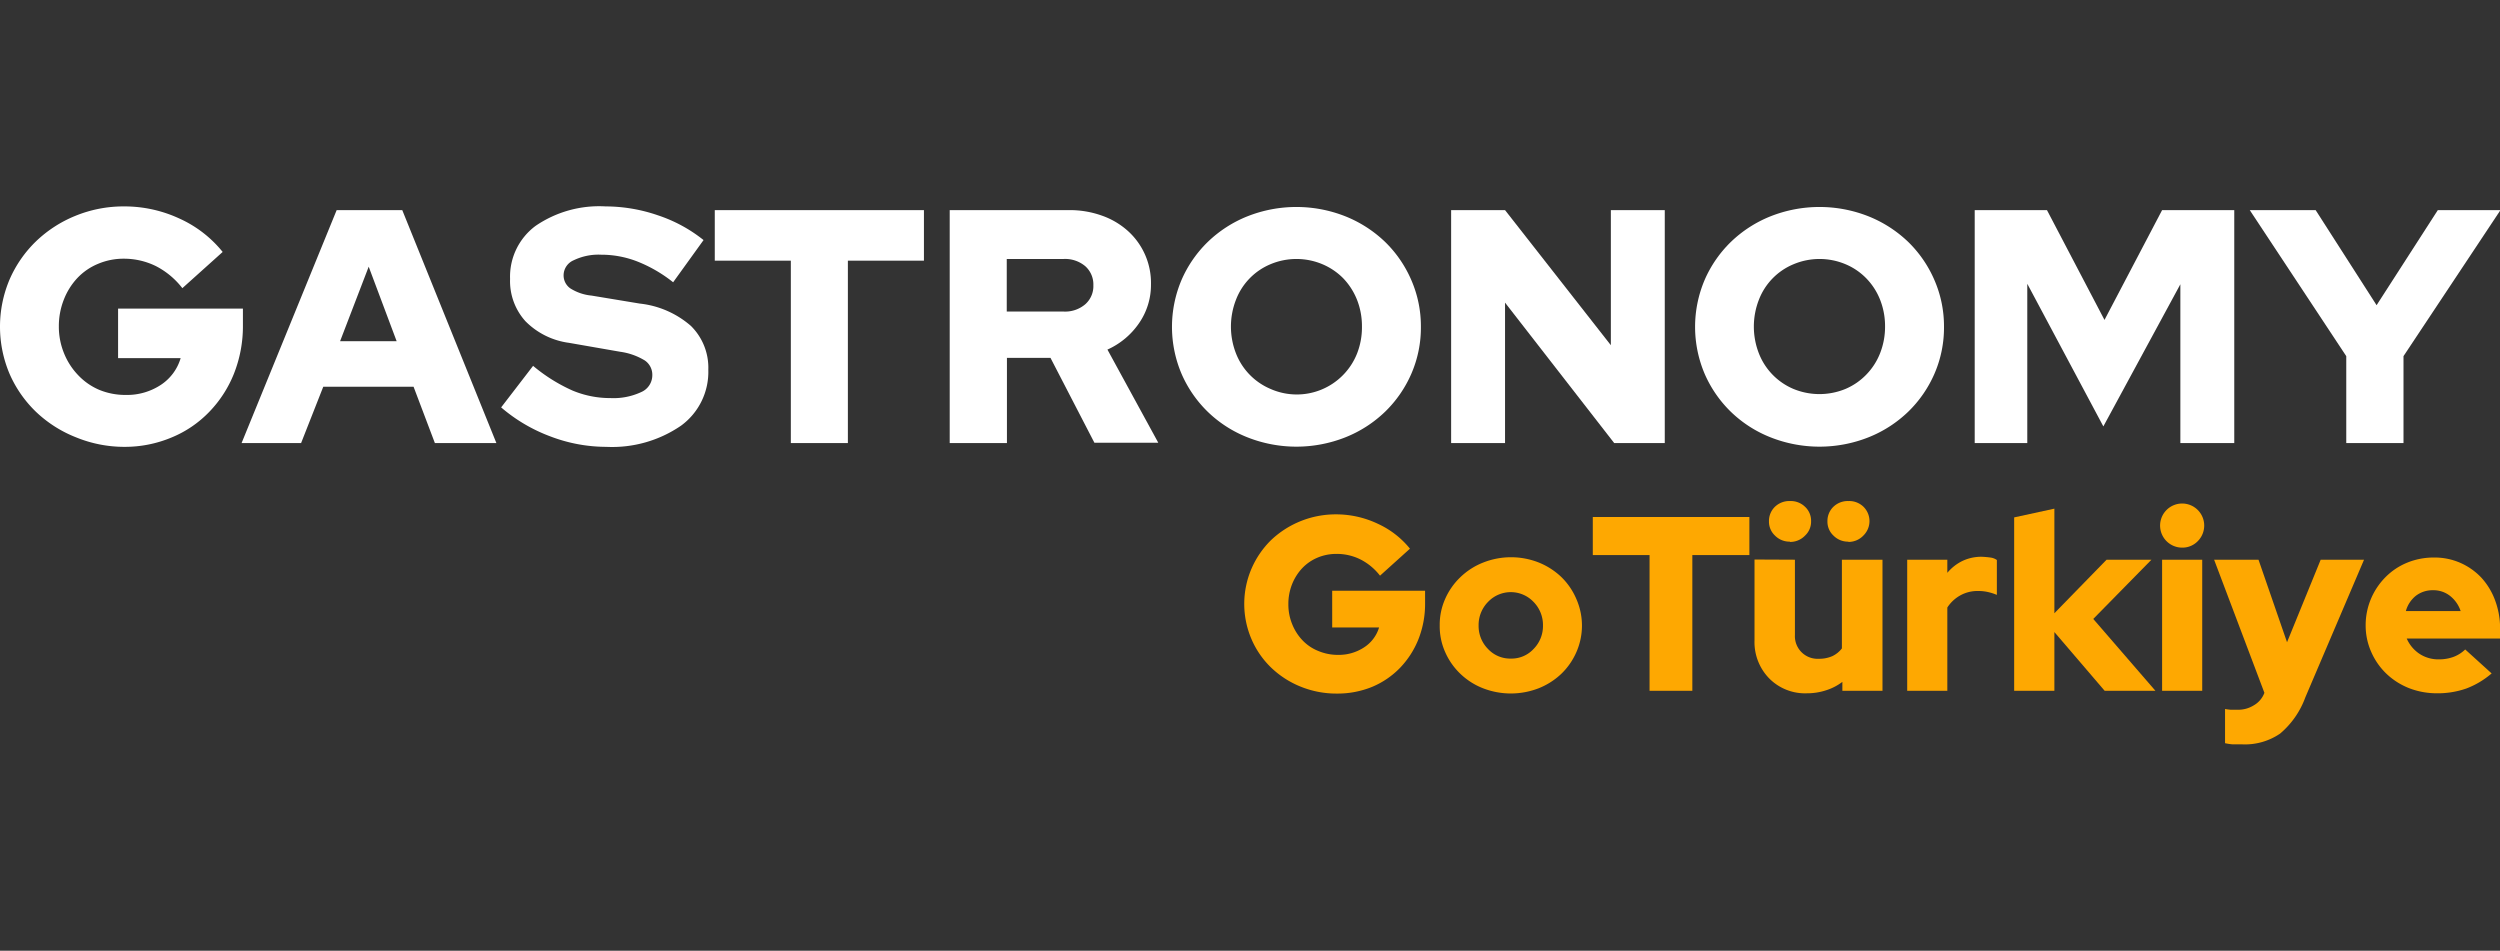 <svg id="Layer_1" data-name="Layer 1" xmlns="http://www.w3.org/2000/svg" viewBox="0 0 262.95 100"><rect x="0" y="0" width="262.95" height="100" fill="#333333" stroke="none"/><defs><style>.cls-1{isolation:isolate;}.cls-2{fill:#fff;}.cls-3{fill:#fea801;}</style></defs><g id="GASTRO" class="cls-1"><g class="cls-1"><path class="cls-2" d="M25.55,34.21a13.55,13.55,0,0,1-.95,5.11,12.34,12.34,0,0,1-2.59,4A11.63,11.63,0,0,1,18.08,46a12.71,12.71,0,0,1-5,1A13.39,13.39,0,0,1,8,46,13,13,0,0,1,3.8,43.33a12.46,12.46,0,0,1-2.79-4,12.73,12.73,0,0,1,0-9.94,12.56,12.56,0,0,1,2.77-4,13.09,13.09,0,0,1,4.13-2.68,13.36,13.36,0,0,1,5.11-1A13.73,13.73,0,0,1,18.9,23a12.37,12.37,0,0,1,4.52,3.5l-4.24,3.81A8.32,8.32,0,0,0,16.42,28a7.62,7.62,0,0,0-3.4-.79,6.86,6.86,0,0,0-2.73.55,6.3,6.3,0,0,0-2.15,1.48,7.06,7.06,0,0,0-1.42,2.26,7.56,7.56,0,0,0-.53,2.82,7.39,7.39,0,0,0,.55,2.85,7.21,7.21,0,0,0,1.47,2.28A6.6,6.6,0,0,0,10.43,41a7.2,7.2,0,0,0,2.8.54,6.47,6.47,0,0,0,3.69-1.06A5.08,5.08,0,0,0,19,37.67H12.42V32.46H25.55Z"/><path class="cls-2" d="M25.41,46.6l10-24.5h6.9l9.9,24.5H45.74L43.5,40.68H34L31.67,46.6ZM35.77,35.89h5.95l-2.94-7.84Z"/><path class="cls-2" d="M52.71,42.85l3.36-4.37a17.59,17.59,0,0,0,4.13,2.59,10.23,10.23,0,0,0,4,.8,6.9,6.9,0,0,0,3.24-.63,1.93,1.93,0,0,0,1.17-1.75,1.82,1.82,0,0,0-.78-1.57A6.75,6.75,0,0,0,65.24,37l-5.39-.94a7.9,7.9,0,0,1-4.59-2.28,6.3,6.3,0,0,1-1.61-4.44,6.65,6.65,0,0,1,2.68-5.58,11.84,11.84,0,0,1,7.37-2.05,17,17,0,0,1,5.51.94A15.46,15.46,0,0,1,74,25.25L70.8,29.69A14.68,14.68,0,0,0,67,27.49a10.4,10.4,0,0,0-3.76-.7,6,6,0,0,0-2.89.58,1.73,1.73,0,0,0-1.07,1.55A1.66,1.66,0,0,0,60,30.34a5.08,5.08,0,0,0,2.22.75l5.07.84a9.77,9.77,0,0,1,5.38,2.35,6.17,6.17,0,0,1,1.83,4.62,7,7,0,0,1-2.88,5.88A12.8,12.8,0,0,1,63.77,47a16.55,16.55,0,0,1-5.86-1.09A17.11,17.11,0,0,1,52.71,42.85Z"/><path class="cls-2" d="M75.18,27.42V22.1h22v5.32h-8V46.6h-6V27.42Z"/><path class="cls-2" d="M99.89,46.6V22.1h12.53a10,10,0,0,1,3.48.58,8.06,8.06,0,0,1,2.73,1.61,7.36,7.36,0,0,1,2.43,5.61A7.08,7.08,0,0,1,119.8,34a8,8,0,0,1-3.32,2.77l5.35,9.8h-6.72l-4.62-8.93h-4.58V46.6Zm12-19.36h-6v5.53h6a3.25,3.25,0,0,0,2.26-.77,2.54,2.54,0,0,0,.85-2,2.57,2.57,0,0,0-.85-2A3.29,3.29,0,0,0,111.86,27.24Z"/><path class="cls-2" d="M149.45,34.35a12.19,12.19,0,0,1-1,4.95,12.51,12.51,0,0,1-2.76,4A12.86,12.86,0,0,1,141.5,46a14,14,0,0,1-10.29,0,12.71,12.71,0,0,1-4.16-2.67,12.54,12.54,0,0,1-2.77-4,12.63,12.63,0,0,1,0-9.9,12.54,12.54,0,0,1,2.77-4,12.89,12.89,0,0,1,4.16-2.68,14,14,0,0,1,10.29,0,13,13,0,0,1,4.17,2.68,12.51,12.51,0,0,1,2.76,4A12.19,12.19,0,0,1,149.45,34.35Zm-6.2,0a7.56,7.56,0,0,0-.52-2.82,7,7,0,0,0-1.45-2.26,6.78,6.78,0,0,0-2.19-1.48,7.05,7.05,0,0,0-5.46,0A6.61,6.61,0,0,0,130,31.53a7.77,7.77,0,0,0,0,5.64,6.69,6.69,0,0,0,3.64,3.74,6.82,6.82,0,0,0,9.1-3.74A7.56,7.56,0,0,0,143.25,34.35Z"/><path class="cls-2" d="M152.63,22.1h5.67l11.13,14.21V22.1h5.67V46.6h-5.32L158.3,31.83V46.6h-5.67Z"/><path class="cls-2" d="M204.47,34.35a12.19,12.19,0,0,1-1,4.95,12.51,12.51,0,0,1-2.76,4A12.86,12.86,0,0,1,196.52,46a14,14,0,0,1-10.29,0,12.71,12.71,0,0,1-4.16-2.67,12.54,12.54,0,0,1-2.77-4,12.63,12.63,0,0,1,0-9.9,12.54,12.54,0,0,1,2.77-4,12.89,12.89,0,0,1,4.16-2.68,14,14,0,0,1,10.29,0,13,13,0,0,1,4.17,2.68,12.51,12.51,0,0,1,2.76,4A12.19,12.19,0,0,1,204.47,34.35Zm-6.2,0a7.56,7.56,0,0,0-.52-2.82,6.82,6.82,0,0,0-1.46-2.26,6.63,6.63,0,0,0-2.18-1.48,7.05,7.05,0,0,0-5.46,0A6.61,6.61,0,0,0,185,31.53a7.77,7.77,0,0,0,0,5.64,6.69,6.69,0,0,0,3.64,3.74,7.17,7.17,0,0,0,5.46,0,6.66,6.66,0,0,0,2.18-1.49,6.78,6.78,0,0,0,1.46-2.25A7.56,7.56,0,0,0,198.27,34.35Z"/><path class="cls-2" d="M221.23,44.85l-8-15V46.6h-5.53V22.1h7.6l6.05,11.55,6.06-11.55H235V46.6h-5.67V29.9Z"/><path class="cls-2" d="M246.78,46.6V37.46L236.63,22.1h6.93l6.41,10,6.44-10H263L252.8,37.46V46.6Z"/></g></g><g id="GoTurkey-2" class="cls-1"><g class="cls-1"><path class="cls-3" d="M149.89,63.43a10.12,10.12,0,0,1-.7,3.81,9.31,9.31,0,0,1-1.93,3,8.82,8.82,0,0,1-2.93,2,9.59,9.59,0,0,1-3.69.71,10,10,0,0,1-3.84-.73,9.7,9.7,0,0,1-3.1-2,9.17,9.17,0,0,1-2.07-3,9.39,9.39,0,0,1,0-7.4,9.48,9.48,0,0,1,2.05-3,9.88,9.88,0,0,1,6.88-2.72,10.22,10.22,0,0,1,4.38,1,9.34,9.34,0,0,1,3.36,2.61l-3.15,2.84a6.07,6.07,0,0,0-2.06-1.71,5.56,5.56,0,0,0-2.53-.58,5.07,5.07,0,0,0-2,.4,4.78,4.78,0,0,0-1.6,1.11,5.34,5.34,0,0,0-1.06,1.68,5.6,5.6,0,0,0-.39,2.1,5.49,5.49,0,0,0,.41,2.12A5.29,5.29,0,0,0,137,67.35a4.68,4.68,0,0,0,1.66,1.12,5.29,5.29,0,0,0,2.08.41,4.83,4.83,0,0,0,2.75-.8A3.79,3.79,0,0,0,145.05,66h-4.93V62.13h9.77Z"/><path class="cls-3" d="M151.43,65.78A6.64,6.64,0,0,1,152,63a7.09,7.09,0,0,1,1.59-2.28A7.28,7.28,0,0,1,156,59.17a7.95,7.95,0,0,1,5.86,0,7.5,7.5,0,0,1,2.37,1.53A7.09,7.09,0,0,1,165.8,63a6.94,6.94,0,0,1,0,5.6,7.09,7.09,0,0,1-1.59,2.28,7.45,7.45,0,0,1-2.37,1.51,8.08,8.08,0,0,1-5.86,0,7.23,7.23,0,0,1-2.37-1.51A7.09,7.09,0,0,1,152,68.58,6.67,6.67,0,0,1,151.43,65.78Zm7.48,3.49a3.16,3.16,0,0,0,2.38-1,3.43,3.43,0,0,0,1-2.47,3.46,3.46,0,0,0-1-2.5,3.3,3.3,0,0,0-4.77,0,3.46,3.46,0,0,0-1,2.5,3.42,3.42,0,0,0,1,2.47A3.18,3.18,0,0,0,158.91,69.27Z"/><path class="cls-3" d="M167.53,58.38v-4H184v4h-6V72.66H173.5V58.38Z"/><path class="cls-3" d="M188.79,58.87v7.92a2.38,2.38,0,0,0,2.51,2.5,3.44,3.44,0,0,0,1.43-.28,2.77,2.77,0,0,0,1-.81V58.87H198V72.66h-4.22v-.94a5.6,5.6,0,0,1-1.7.88,6.35,6.35,0,0,1-2,.32,5.3,5.3,0,0,1-4-1.57,5.46,5.46,0,0,1-1.54-4v-8.5Zm-.52-1.9a2.14,2.14,0,0,1-1.57-.63,2,2,0,0,1-.64-1.51,2.07,2.07,0,0,1,.62-1.52,2.18,2.18,0,0,1,1.59-.61,2.15,2.15,0,0,1,1.59.61,2,2,0,0,1,.63,1.52,2,2,0,0,1-.64,1.51A2.16,2.16,0,0,1,188.27,57Zm6.15,0a2.14,2.14,0,0,1-1.57-.63,2,2,0,0,1-.64-1.51,2.07,2.07,0,0,1,.62-1.52,2.18,2.18,0,0,1,1.59-.61,2.15,2.15,0,0,1,1.59.61,2.12,2.12,0,0,1,0,3A2.16,2.16,0,0,1,194.42,57Z"/><path class="cls-3" d="M200.6,72.66V58.87h4.22v1.38A4.8,4.8,0,0,1,206.41,59a4.65,4.65,0,0,1,2-.44,9.25,9.25,0,0,1,1,.09,1.5,1.5,0,0,1,.62.25v3.67a5.47,5.47,0,0,0-.94-.3,4.65,4.65,0,0,0-1.06-.11,3.72,3.72,0,0,0-1.84.46,3.83,3.83,0,0,0-1.37,1.28v8.76Z"/><path class="cls-3" d="M211.85,72.66V54.42l4.23-.92v11l5.49-5.63h4.72l-6.12,6.23,6.54,7.56h-5.34l-5.29-6.18v6.18Z"/><path class="cls-3" d="M229.52,57.6a2.32,2.32,0,1,1,1.64-.68A2.24,2.24,0,0,1,229.52,57.6Zm2.11,1.27V72.66h-4.22V58.87Z"/><path class="cls-3" d="M238.17,72.87v0l-5.29-14h4.67l3,8.68,3.54-8.68h4.56l-6.18,14.49a9,9,0,0,1-2.65,3.8,6.53,6.53,0,0,1-4,1.13c-.33,0-.65,0-1,0a5.81,5.81,0,0,1-.79-.12v-3.6a5.59,5.59,0,0,0,.59.08q.3,0,.72,0a3.07,3.07,0,0,0,1.69-.45A2.53,2.53,0,0,0,238.17,72.87Z"/><path class="cls-3" d="M262.07,70.83a8.89,8.89,0,0,1-2.67,1.59,9.1,9.1,0,0,1-3.09.5,8.05,8.05,0,0,1-2.95-.55A7.38,7.38,0,0,1,251,70.86a7.09,7.09,0,0,1-1.59-2.28,6.83,6.83,0,0,1-.59-2.8,7.11,7.11,0,0,1,.56-2.8,7.25,7.25,0,0,1,1.53-2.28,6.9,6.9,0,0,1,2.28-1.52,7.35,7.35,0,0,1,2.83-.54,6.74,6.74,0,0,1,2.78.57A6.82,6.82,0,0,1,261,60.77a7.23,7.23,0,0,1,1.44,2.39,8.46,8.46,0,0,1,.52,3v1h-9.82a3.69,3.69,0,0,0,1.3,1.58,3.57,3.57,0,0,0,2.09.61,4.33,4.33,0,0,0,1.56-.27,3.54,3.54,0,0,0,1.2-.77Zm-6.15-8.75a2.89,2.89,0,0,0-1.8.57,3.08,3.08,0,0,0-1.07,1.62h5.76a3.38,3.38,0,0,0-1.11-1.59A2.81,2.81,0,0,0,255.92,62.08Z"/></g></g></svg>